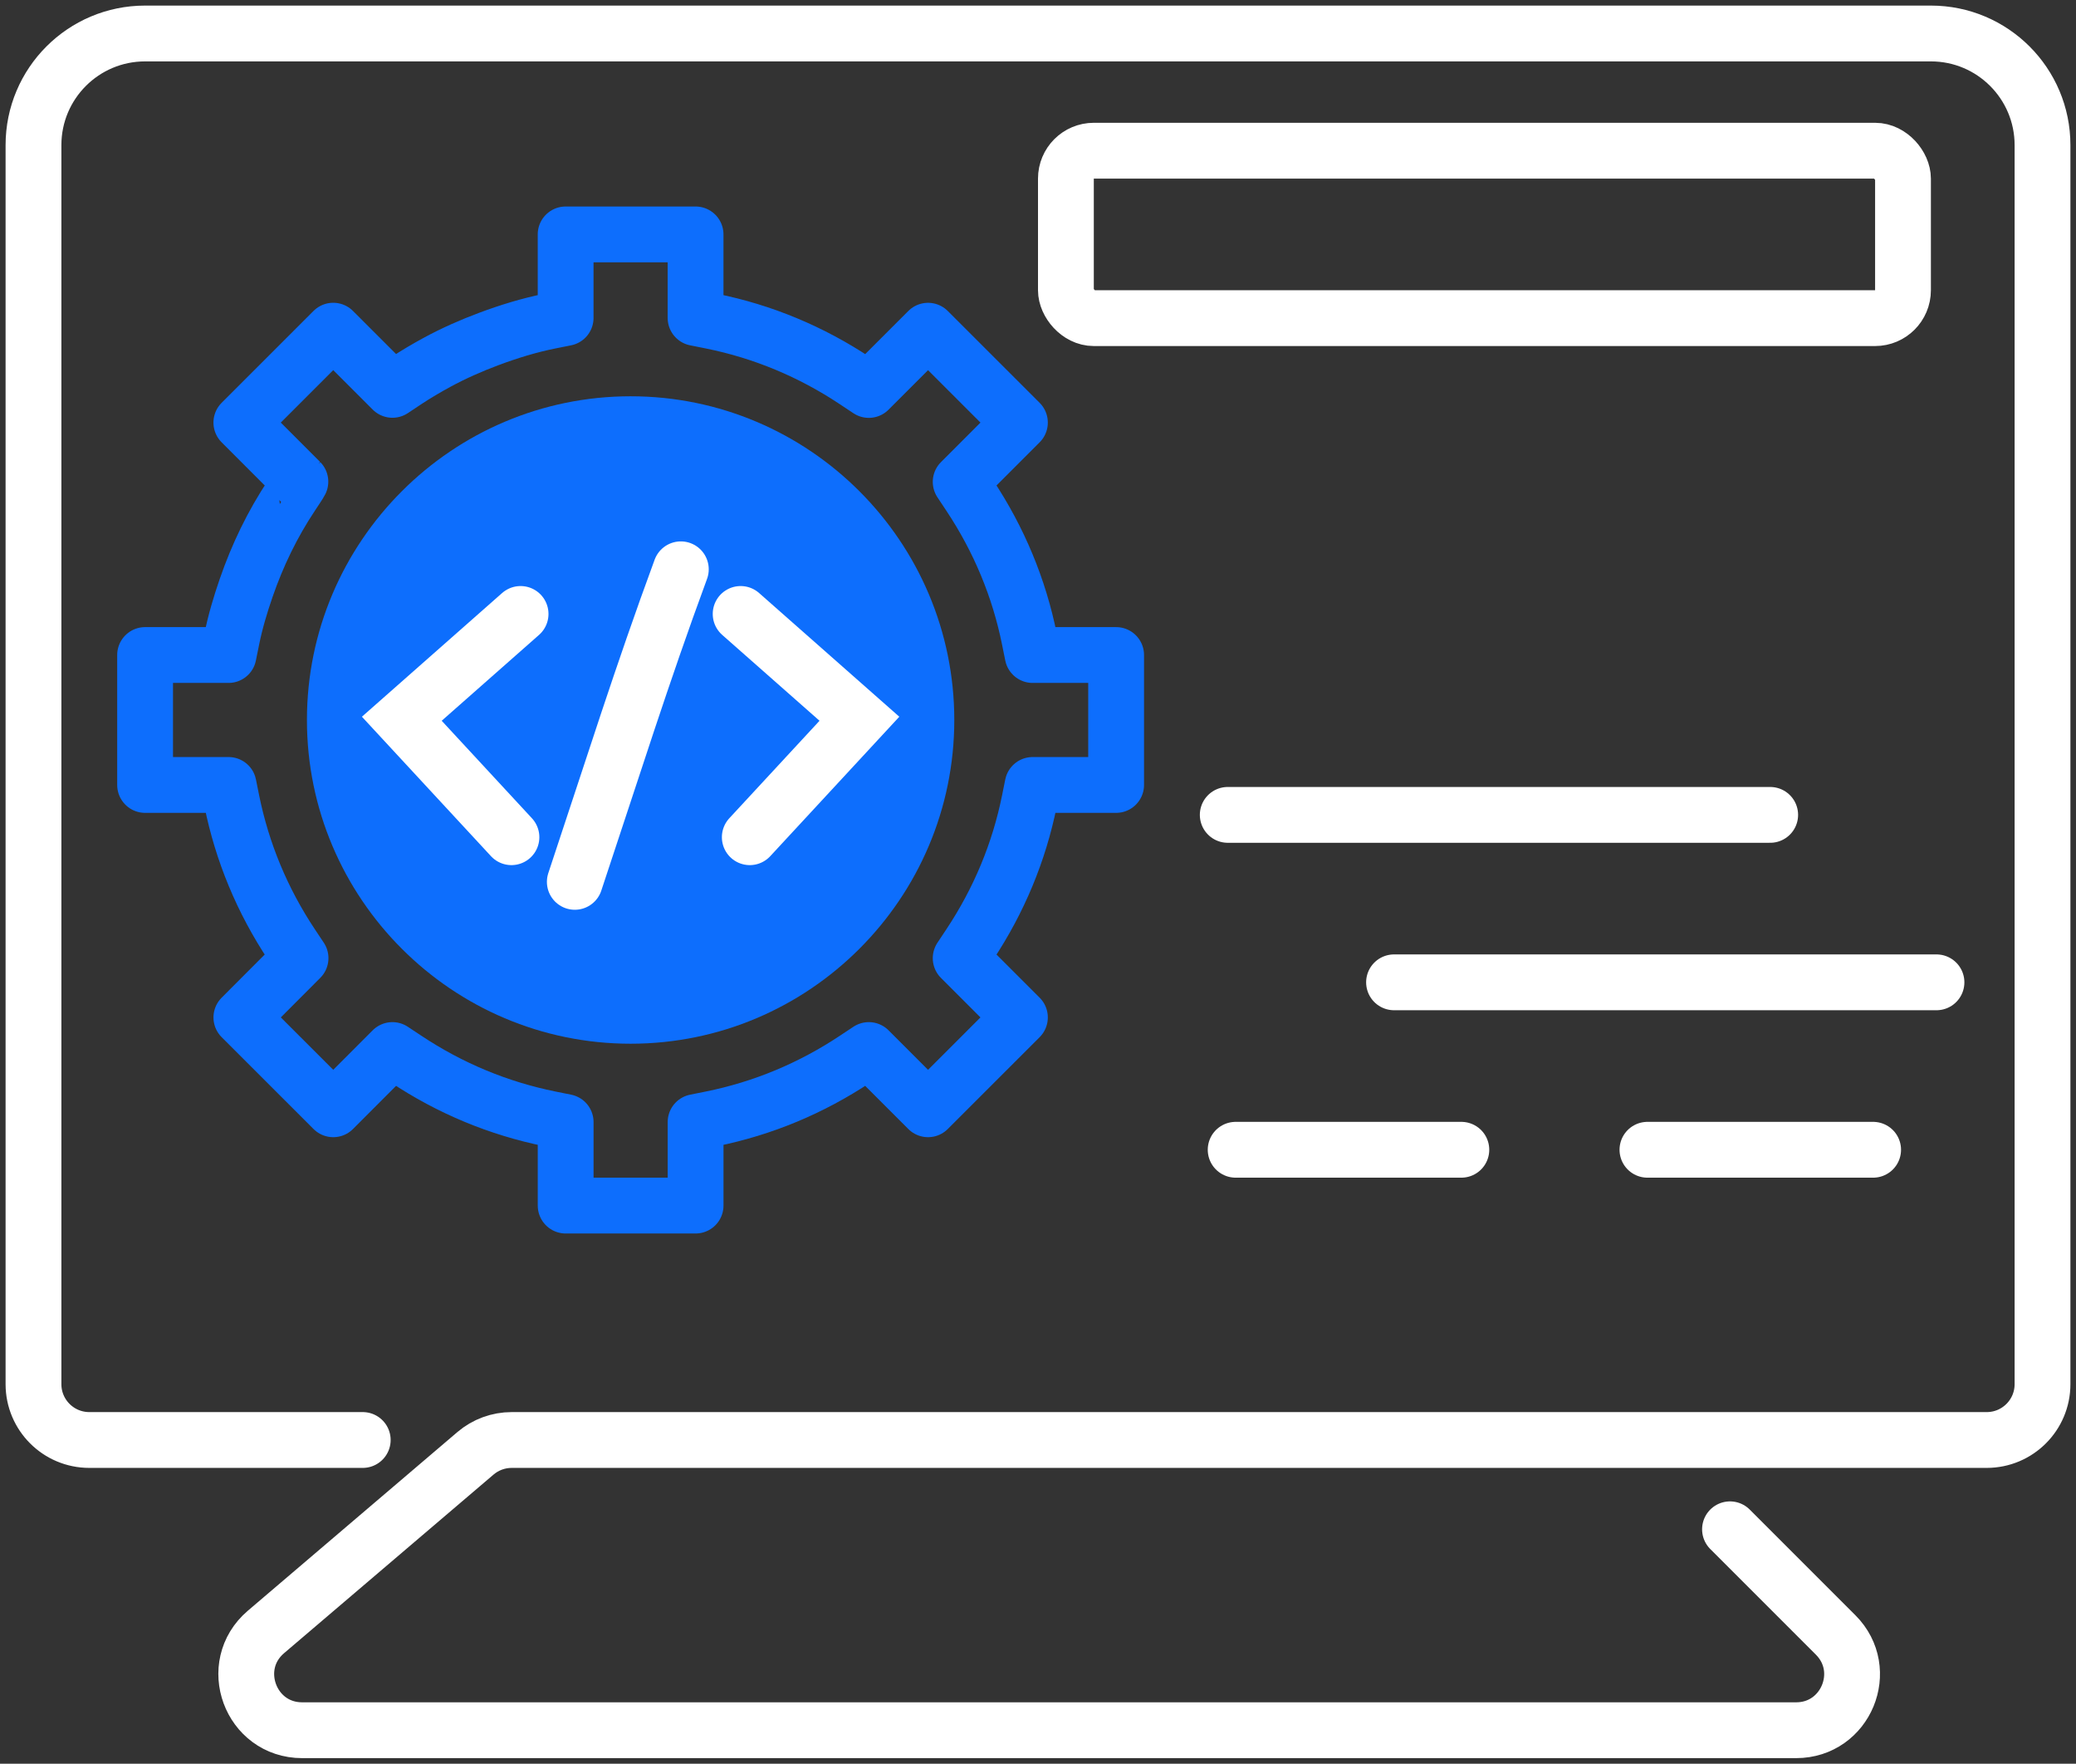<svg class="svg-icon" preserveAspectRatio="true" viewBox="0 0 186 158" fill="none" xmlns="http://www.w3.org/2000/svg">
<rect x="0" y="0" width="186" height="158" fill="#333333" stroke="none"/>
<path d="M32.5 129H8C5.239 129 3 126.761 3 124V13C3 7.477 7.477 3 13 3H173C178.523 3 183 7.477 183 13V124C183 126.761 180.761 129 178 129H45.842C44.653 129 43.503 129.424 42.598 130.195L23.829 146.195C20.291 149.211 22.424 155 27.073 155H84.75H160.929C165.383 155 167.614 149.614 164.464 146.464L155 137" stroke="white" stroke-width="5" stroke-linecap="round"/>
<path d="M110 73H158.601" stroke="white" stroke-width="5" stroke-linecap="round"/>
<path d="M124.899 88H173.5" stroke="white" stroke-width="5" stroke-linecap="round"/>
<path d="M110.709 103H130.93" stroke="white" stroke-width="5" stroke-linecap="round"/>
<path d="M147.603 103H167.824" stroke="white" stroke-width="5" stroke-linecap="round"/>
<path d="M62.32 28.483V21H50.678V28.483L49.267 28.766C47.403 29.139 45.595 29.697 43.824 30.357C42.223 30.955 40.653 31.644 39.141 32.467C38.196 32.981 37.265 33.527 36.359 34.129L35.161 34.925L32.096 31.861L29.857 29.623L21.624 37.855L21.845 38.078L26.913 43.149C26.932 43.167 26.132 44.365 26.132 44.365C24.4 46.962 23.062 49.75 22.058 52.659C21.537 54.165 21.08 55.694 20.761 57.272L20.476 58.679H13V70.319H20.48L20.764 71.727C21.699 76.349 23.504 80.69 26.132 84.639L26.928 85.833L21.626 91.145L29.859 99.373L35.159 94.066L36.359 94.861C40.314 97.493 44.658 99.299 49.273 100.234L50.68 100.517V108H62.322V100.517L63.731 100.234C68.34 99.303 72.684 97.495 76.643 94.861L77.841 94.066L83.149 99.373L91.38 91.145L86.072 85.837L86.868 84.639C89.502 80.677 91.308 76.333 92.234 71.728L92.518 70.319H100V58.679H92.518L92.234 57.27C91.308 52.669 89.502 48.327 86.868 44.365L86.072 43.167L91.38 37.855L83.149 29.627L77.841 34.934L76.643 34.137C72.68 31.499 68.336 29.693 63.733 28.766L62.322 28.483H62.32Z" stroke="#0D6EFD" stroke-width="5" stroke-miterlimit="10" stroke-linejoin="round"/>
<path d="M56.502 92C71.665 92 84 79.665 84 64.502C84 49.338 71.665 37 56.502 37C41.34 37 29 49.342 29 64.502C29 79.662 41.34 92 56.502 92Z" fill="#0D6EFD" stroke="#0D6EFD" stroke-width="3" stroke-miterlimit="10"/>
<path d="M46.642 55L36 64.388L45.823 75M61 51C57.5 60.5 55 68.5 51.5 79M66.358 55L77 64.388L67.177 75" stroke="white" stroke-width="5" stroke-linecap="round"/>
<rect x="95.5" y="13.5" width="75" height="15" rx="2.5" stroke="white" stroke-width="5"/>
</svg>
